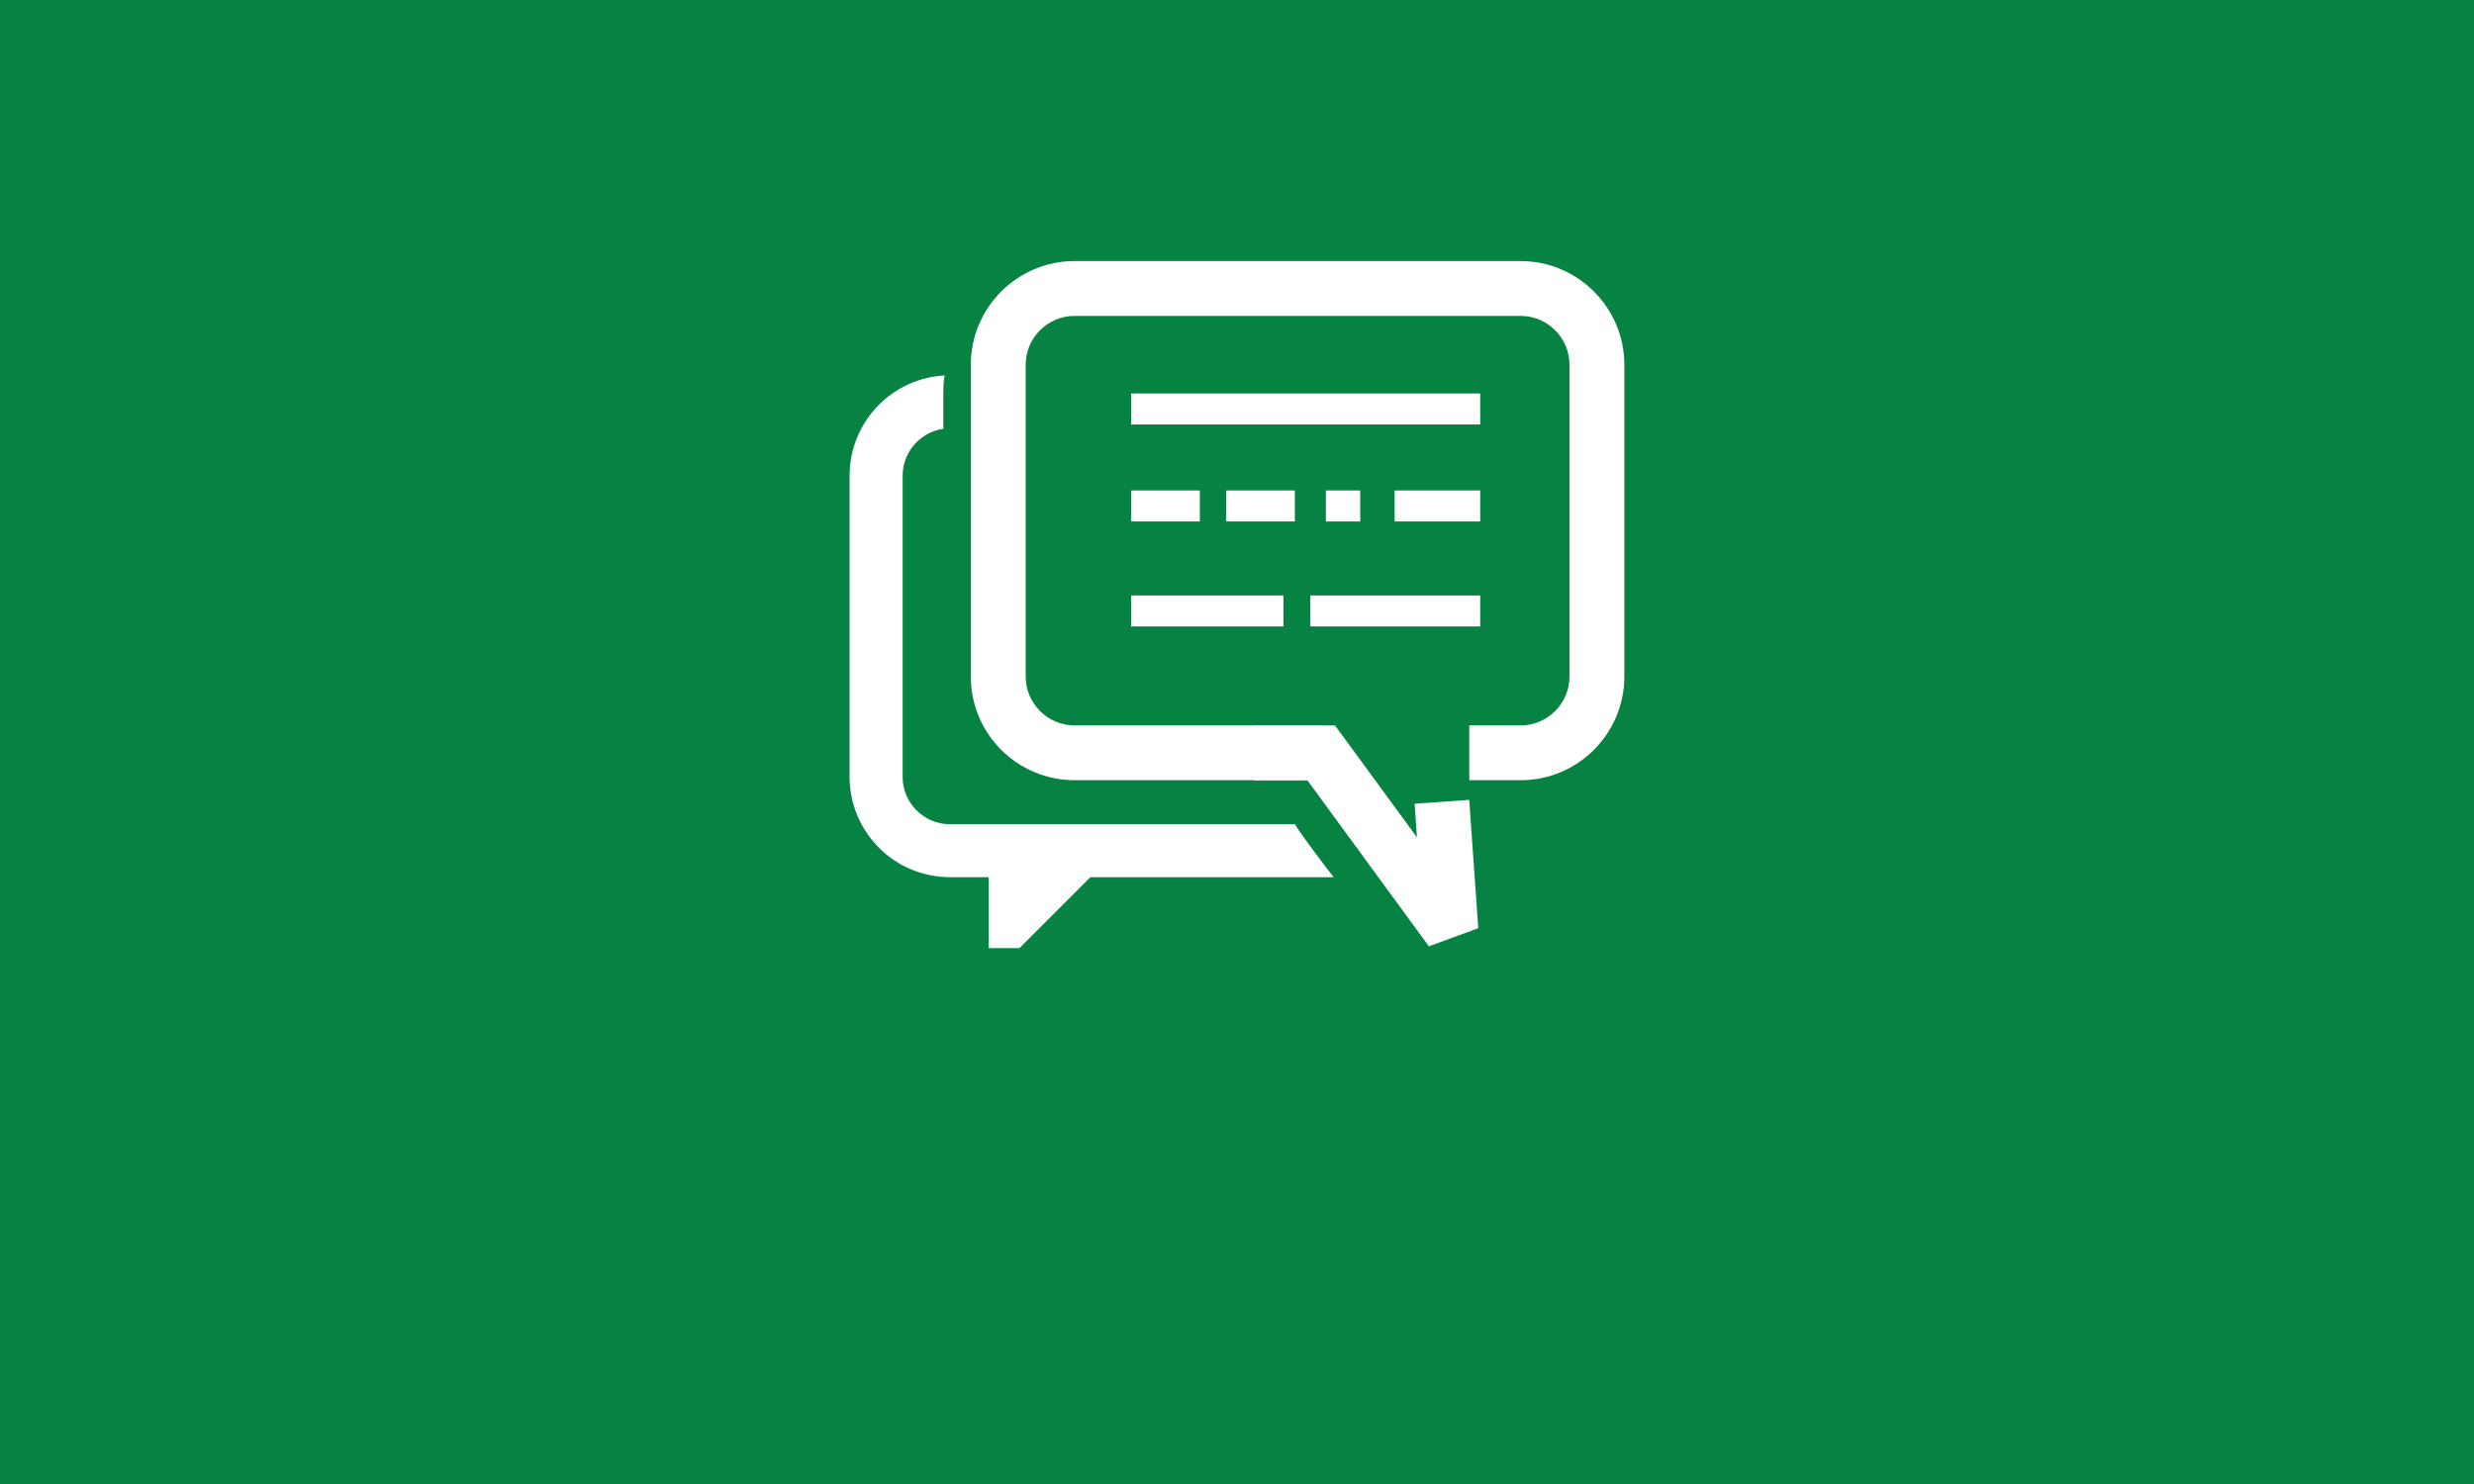 <?xml version="1.0" encoding="UTF-8"?>
<svg xmlns="http://www.w3.org/2000/svg" version="1.1" width="900" height="540" viewBox="0 0 900 540"><rect x="0" y="0" width="900" height="540" fill="#333333" stroke="none"/><svg id="Ebene_1" viewBox="0 0 900 900" width="900" height="900" x="0" y="-180"><defs><style>.cls-1,.cls-2{fill:#fff;}.cls-2{fill-rule:evenodd;}.cls-3{fill:#068243;}</style></defs><rect class="cls-3" width="900" height="900"/><g><path class="cls-2" d="M390.85,275h162.36c10.38,0,19.81,4.25,26.63,11.07s11.07,16.25,11.07,26.63v113.52c0,10.36-4.24,19.8-11.07,26.63-6.83,6.82-16.25,11.05-26.63,11.05h-18.72v-19.94h18.72c4.88,0,9.3-2.01,12.53-5.23,3.22-3.21,5.21-7.65,5.21-12.52v-113.52c0-4.86-1.99-9.3-5.21-12.51-3.22-3.22-7.65-5.23-12.53-5.23h-162.36c-4.86,0-9.29,2.01-12.51,5.23-3.22,3.21-5.21,7.65-5.21,12.51v113.52c0,4.86,1.99,9.3,5.21,12.52,3.22,3.22,7.65,5.23,12.51,5.23h89.44l13.54,19.94h-102.98c-10.36,0-19.8-4.24-26.63-11.05-6.82-6.83-11.05-16.25-11.05-26.63v-113.52c0-10.38,4.24-19.8,11.05-26.63,6.83-6.82,16.27-11.07,26.63-11.07Z"/><polygon class="cls-2" points="456.19 443.97 480.61 443.97 485.65 443.97 488.65 448.06 515.47 484.7 514.61 472.46 534.48 471.06 537.77 517.75 519.8 524.34 475.59 463.91 456.19 463.91 456.19 443.97"/><rect class="cls-1" x="411.48" y="358.47" width="25" height="11.28"/><rect class="cls-1" x="446.04" y="358.47" width="25.01" height="11.28"/><rect class="cls-1" x="482.33" y="358.47" width="12.5" height="11.28"/><rect class="cls-1" x="507.34" y="358.47" width="31.14" height="11.28"/></g><g><path class="cls-2" d="M345.54,499.19h14.13v25.81h11.21l25.81-25.81h88.45c-4.4-5.71-11.46-15.03-14.09-19.28h-125.52c-4.72,0-9-1.93-12.11-5.04s-5.05-7.41-5.05-12.11v-109.74c0-4.7,1.94-8.98,5.05-12.1,2.58-2.58,5.98-4.36,9.75-4.89v-13.56c0-1.99,.16-3.93,.46-5.84-9.27,.48-17.68,4.46-23.86,10.65-6.59,6.59-10.7,15.71-10.7,25.73v109.74c0,10.03,4.11,19.14,10.7,25.75,6.59,6.59,15.71,10.68,25.75,10.68Z"/><rect class="cls-1" x="411.48" y="323.18" width="127" height="11.28"/><rect class="cls-1" x="411.48" y="396.67" width="55.4" height="11.28"/><rect class="cls-1" x="476.68" y="396.67" width="61.8" height="11.28"/></g></svg></svg>
